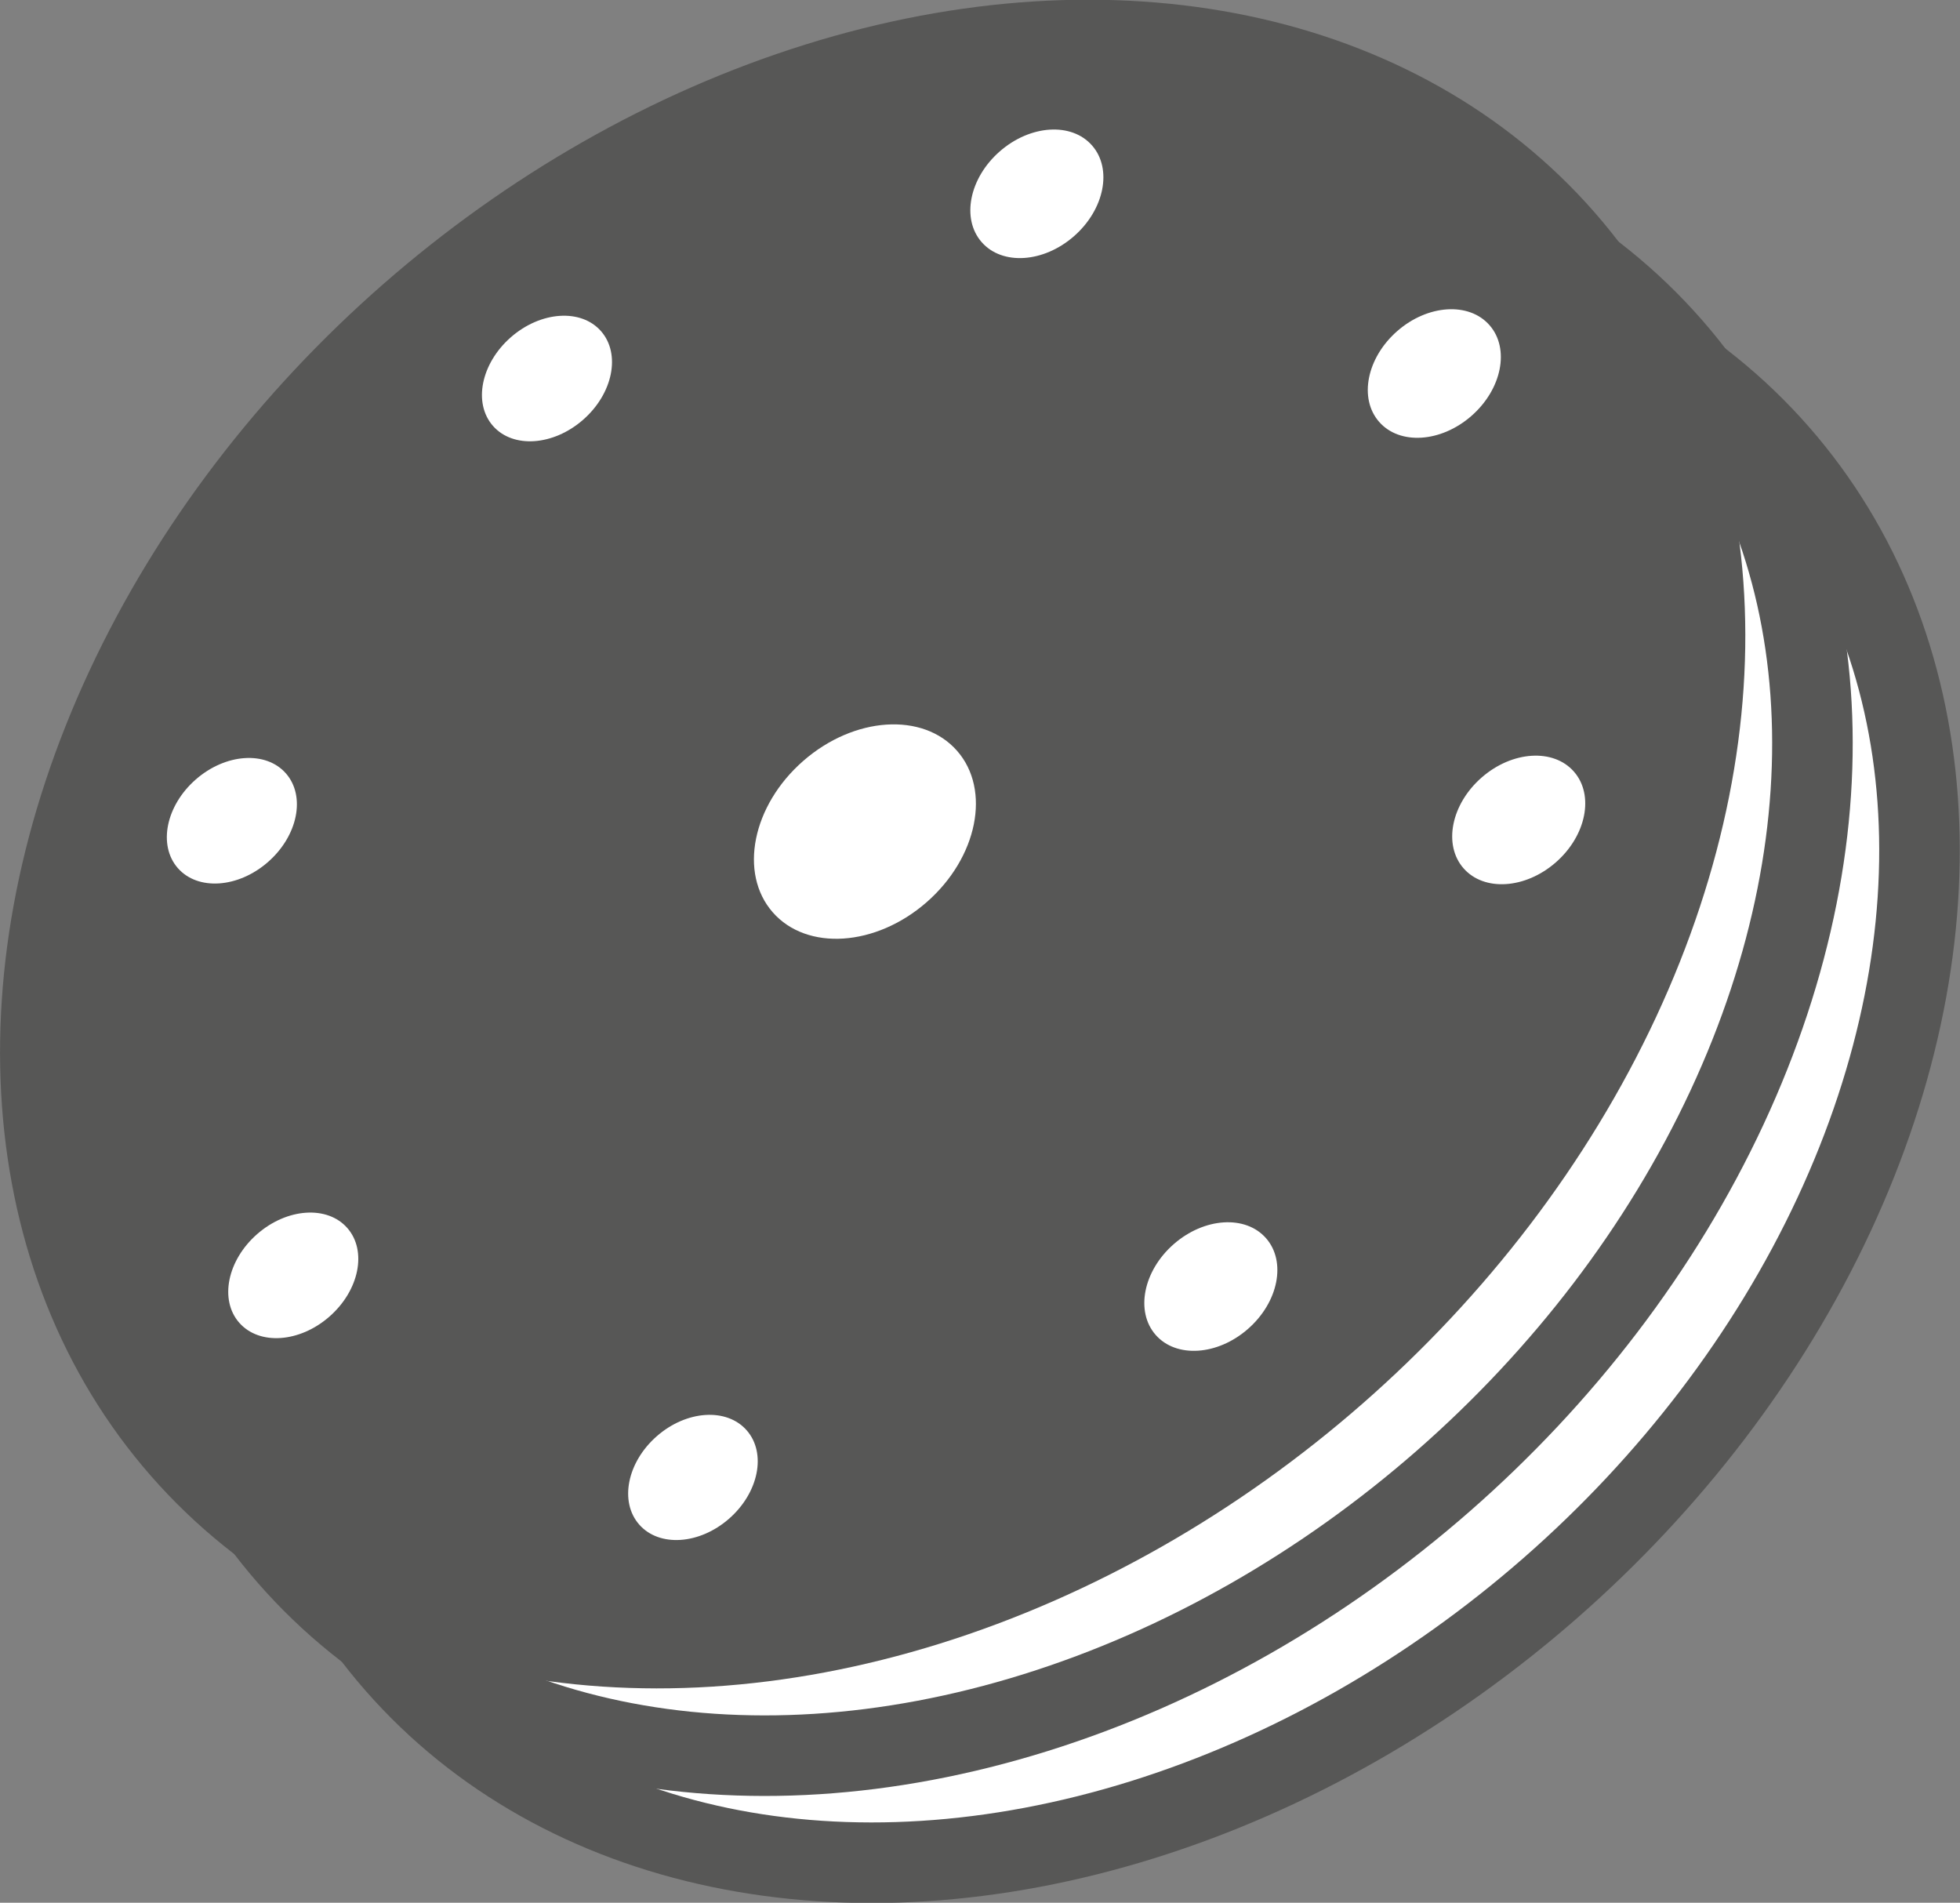 <?xml version="1.0" encoding="UTF-8"?>
<svg xmlns="http://www.w3.org/2000/svg" id="Ebene_1" data-name="Ebene 1" viewBox="0 0 51.83 50.31">
  <rect x="0" y="0" width="51.83" height="50.31" fill="#808080" stroke="none"/>
  <defs>
    <style>.cls-1,.cls-3{fill:#fff;}.cls-1,.cls-2{stroke:#575756;stroke-width:2.13px;}.cls-2{fill:#575756;}</style>
  </defs>
  <ellipse class="cls-1" cx="31" cy="30.43" rx="24.3" ry="18.6" transform="translate(-14.62 25.5) rotate(-41.18)"></ellipse>
  <ellipse class="cls-1" cx="28.16" cy="27.6" rx="24.3" ry="18.6" transform="translate(-13.45 22.93) rotate(-41.18)"></ellipse>
  <ellipse class="cls-2" cx="25.33" cy="24.76" rx="24.3" ry="18.6" transform="translate(-12.29 20.36) rotate(-41.18)"></ellipse>
  <ellipse class="cls-3" cx="8.38" cy="24.14" rx="1.9" ry="1.45" transform="translate(-16.07 9.05) rotate(-41.18)"></ellipse>
  <ellipse class="cls-3" cx="42.41" cy="24.12" rx="1.94" ry="1.49" transform="translate(-7.64 31.45) rotate(-41.18)"></ellipse>
  <ellipse class="cls-3" cx="16.71" cy="12.45" rx="1.9" ry="1.45" transform="translate(-6.31 11.64) rotate(-41.18)"></ellipse>
  <ellipse class="cls-3" cx="40.17" cy="12.31" rx="1.94" ry="1.49" transform="translate(-0.41 27.06) rotate(-41.18)"></ellipse>
  <ellipse class="cls-3" cx="10" cy="36.16" rx="1.9" ry="1.45" transform="translate(-23.58 13.09) rotate(-41.18)"></ellipse>
  <ellipse class="cls-3" cx="34.27" cy="36.46" rx="1.94" ry="1.49" transform="translate(-17.78 29.14) rotate(-41.18)"></ellipse>
  <ellipse class="cls-3" cx="29.67" cy="7.56" rx="1.94" ry="1.49" transform="translate(0.11 18.97) rotate(-41.18)"></ellipse>
  <ellipse class="cls-3" cx="20.58" cy="41.5" rx="1.89" ry="1.45" transform="translate(-24.49 21.38) rotate(-41.18)"></ellipse>
  <ellipse class="cls-3" cx="25.12" cy="24.43" rx="3.24" ry="2.48" transform="translate(-12.12 20.14) rotate(-41.18)"></ellipse>
</svg>
